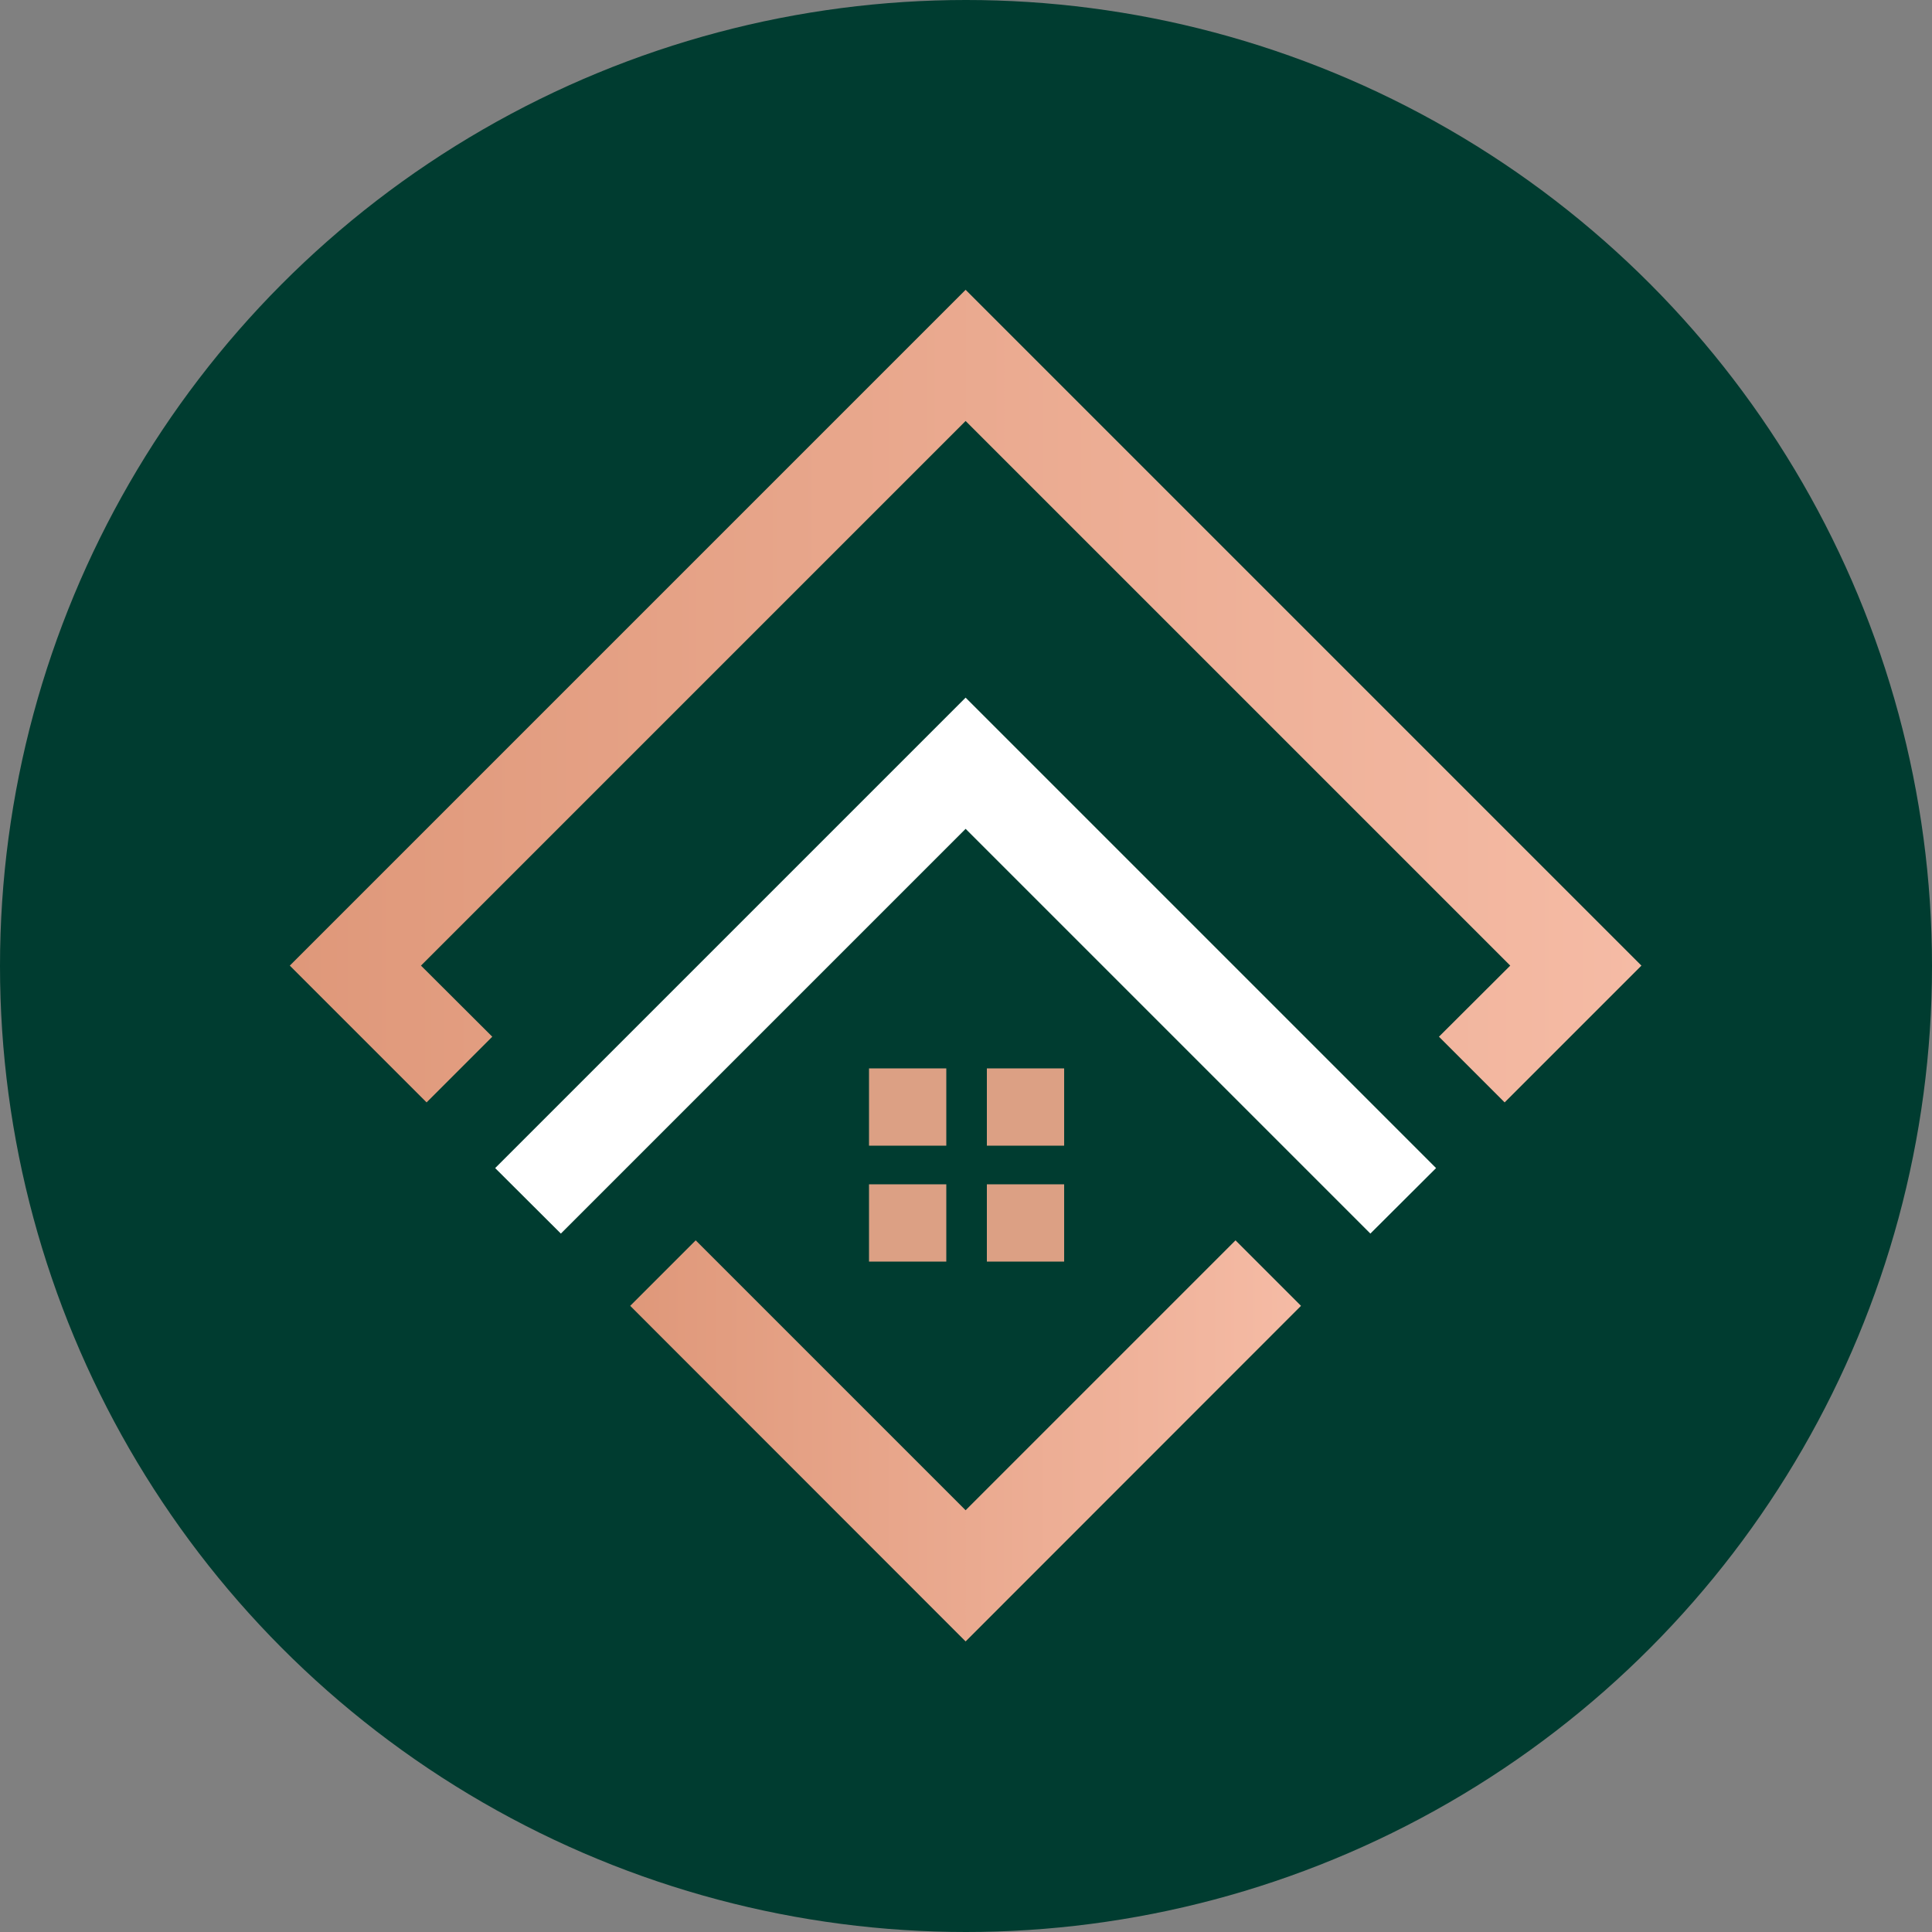 <?xml version="1.0" encoding="UTF-8"?> <svg xmlns="http://www.w3.org/2000/svg" width="1000" height="1000" viewBox="0 0 1000 1000" fill="none"><rect x="0" y="0" width="1000" height="1000" fill="#808080" stroke="none"/><g clip-path="url(#clip0_594_14)"><circle cx="500" cy="500" r="500" fill="#003C30"></circle><path d="M499.799 849.6L673.399 675.9L639.499 642L499.799 781.7L360.099 642L326.199 675.9L499.799 849.6Z" fill="url(#paint0_linear_594_14)"></path><path d="M254.8 536.6L217.9 499.8L499.8 217.9L781.7 499.8L744.8 536.6L778.8 570.6L849.6 499.8L499.8 150L150 499.8L220.8 570.6L254.8 536.6Z" fill="url(#paint1_linear_594_14)"></path><path d="M499.801 361.102L256.301 604.602L290.301 638.502L499.801 429.002L709.301 638.502L743.301 604.602L499.801 361.102Z" fill="white"></path><path d="M489.801 553H449.801V593H489.801V553Z" fill="#DCA084"></path><path d="M550.801 553H510.801V593H550.801V553Z" fill="#DCA084"></path><path d="M489.801 613H449.801V653H489.801V613Z" fill="#DCA084"></path><path d="M550.801 613H510.801V653H550.801V613Z" fill="#DCA084"></path></g><defs><linearGradient id="paint0_linear_594_14" x1="326.175" y1="745.79" x2="673.423" y2="745.79" gradientUnits="userSpaceOnUse"><stop stop-color="#DF987A"></stop><stop offset="1" stop-color="#F5BBA5"></stop></linearGradient><linearGradient id="paint1_linear_594_14" x1="150.026" y1="360.307" x2="849.575" y2="360.307" gradientUnits="userSpaceOnUse"><stop stop-color="#DF987A"></stop><stop offset="1" stop-color="#F5BBA5"></stop></linearGradient><clipPath id="clip0_594_14"><rect width="1000" height="1000" fill="white"></rect></clipPath></defs></svg> 